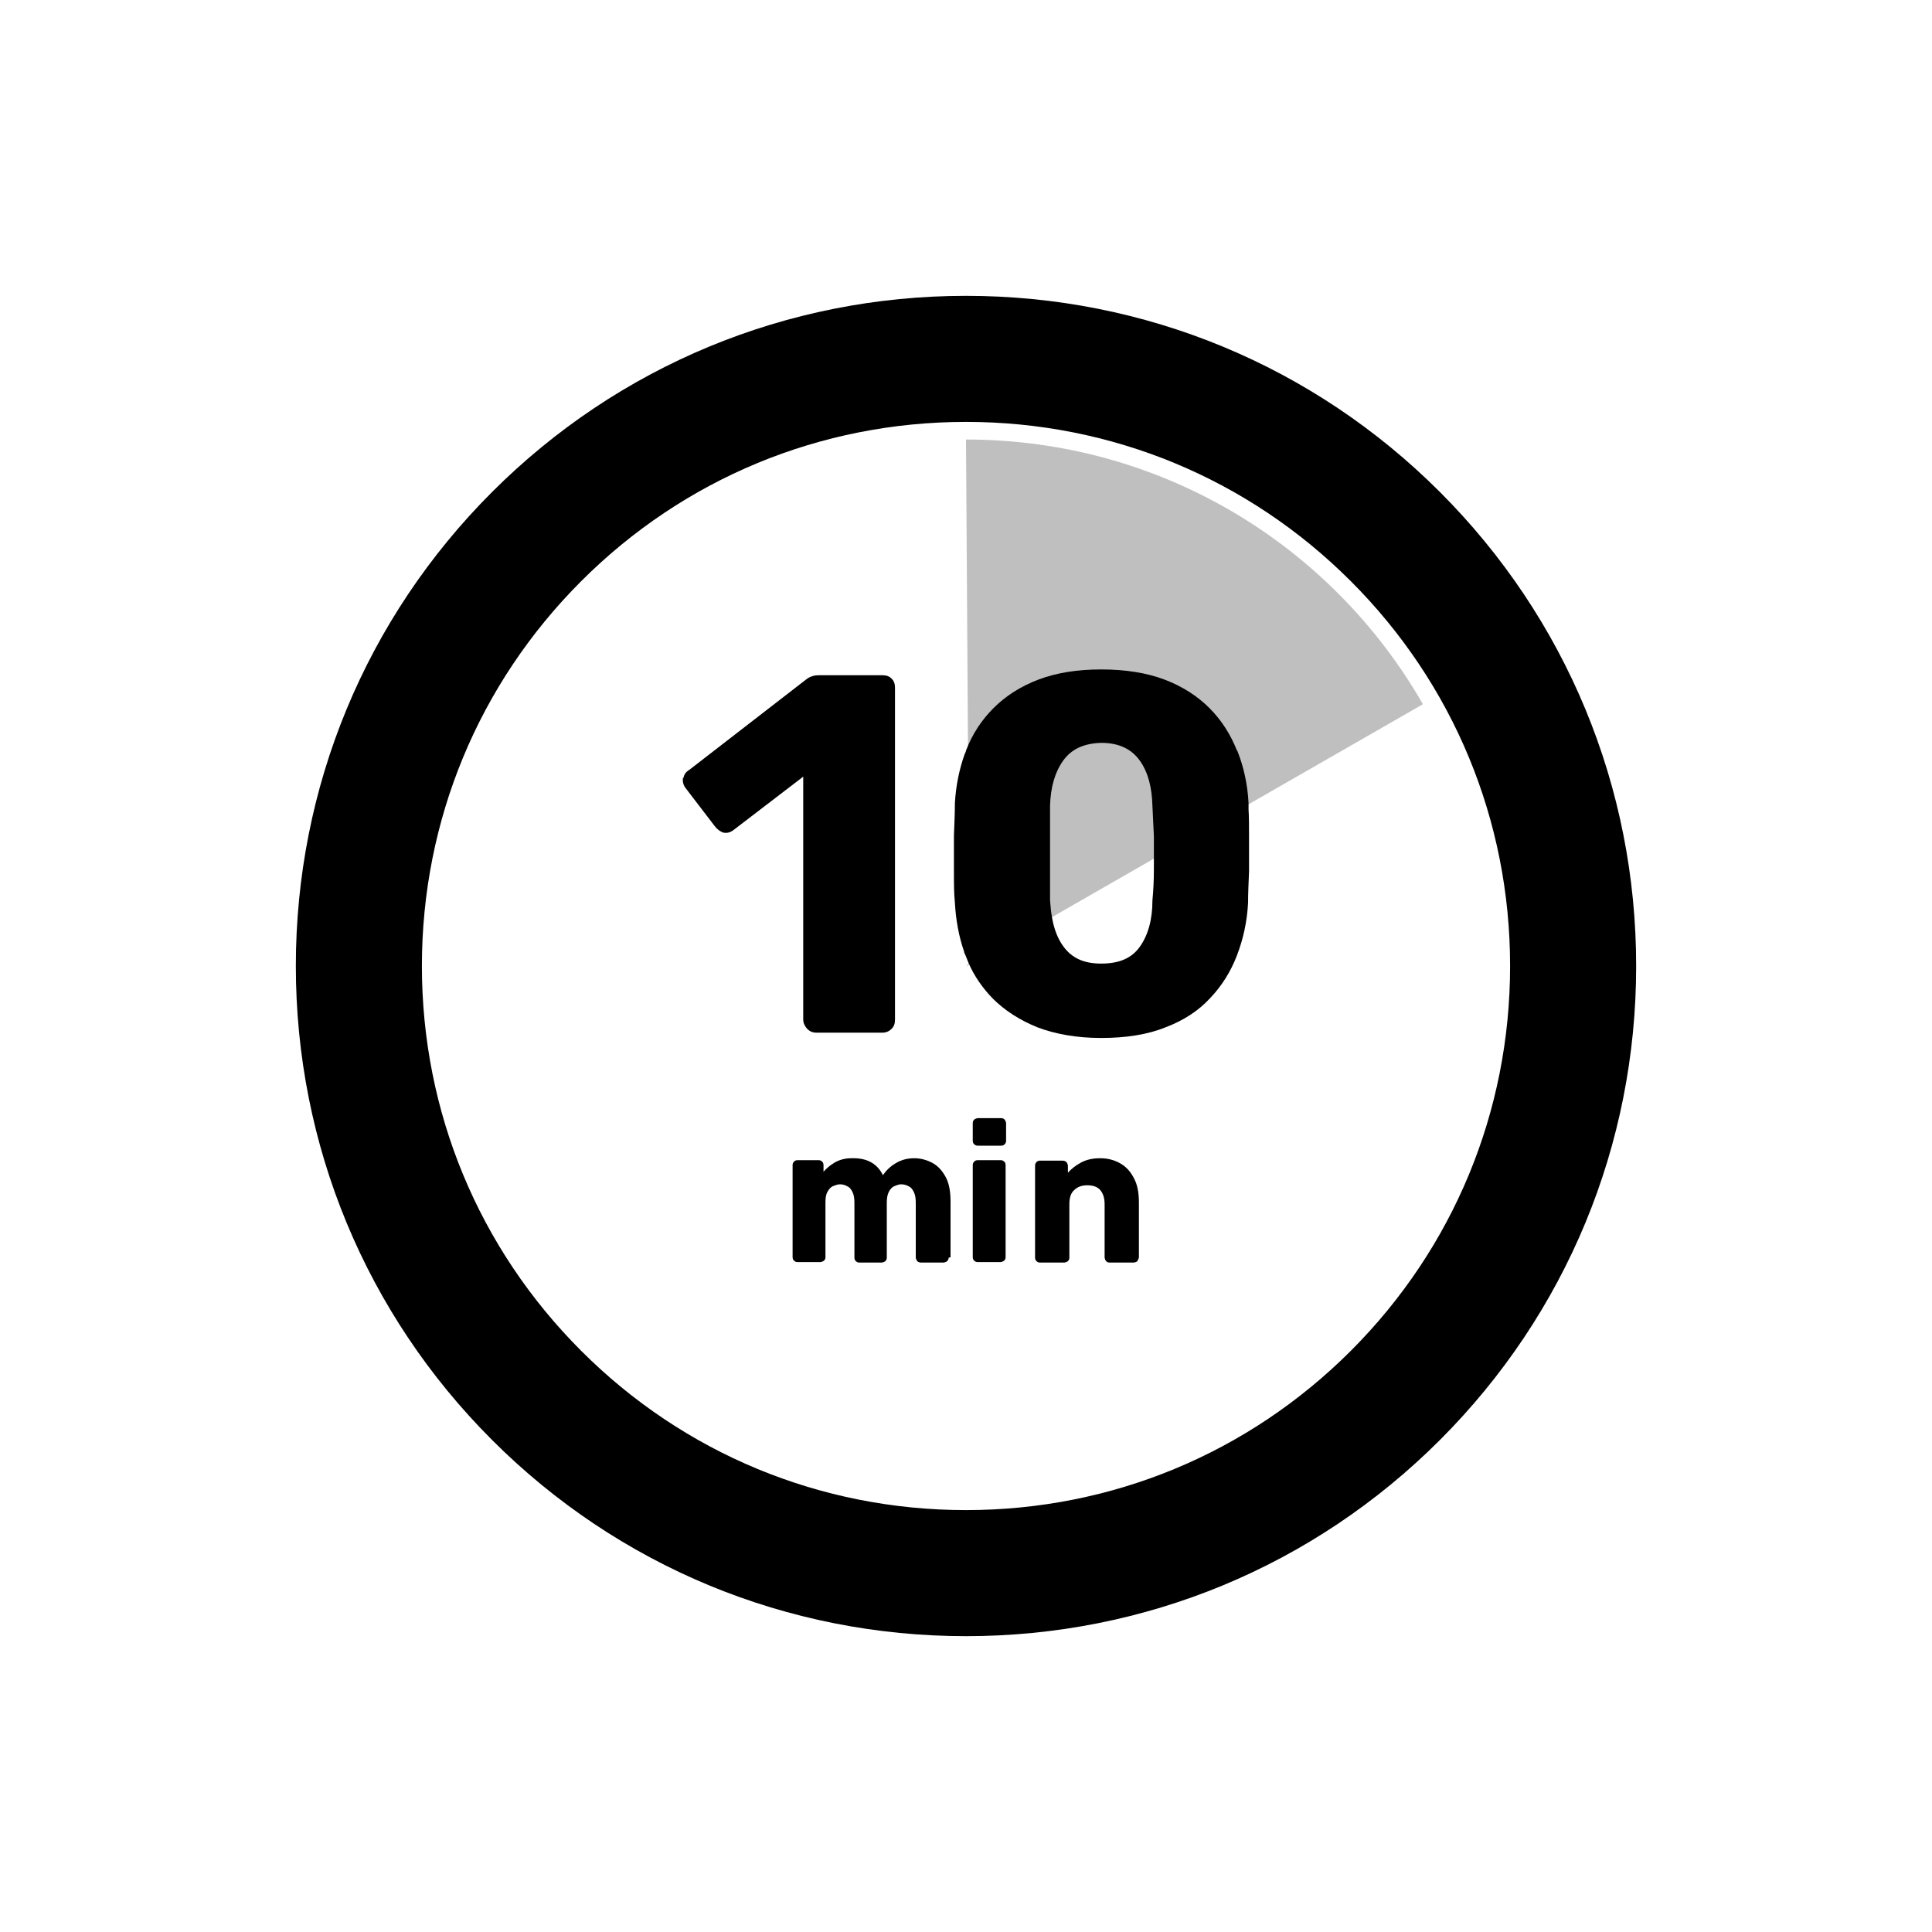 <svg viewBox="0 0 40 40" xmlns="http://www.w3.org/2000/svg" data-name="Layer 1" id="Layer_1">
  <defs>
    <style>
      .cls-1 {
        opacity: .25;
      }

      .cls-2 {
        fill: none;
        stroke: #000;
        stroke-miterlimit: 10;
        stroke-width: 2.61px;
      }
    </style>
  </defs>
  <path d="M20.07,19.93l-.07-10.83c4.05,0,7.58,2.2,9.46,5.48l-9.46,5.43" class="cls-1"></path>
  <path d="M20,32.57c-3.36,0-6.52-1.31-8.89-3.68-2.37-2.37-3.68-5.53-3.68-8.89s1.31-6.52,3.68-8.89c2.37-2.37,5.53-3.68,8.89-3.68s6.52,1.31,8.89,3.68c2.37,2.37,3.68,5.53,3.68,8.89s-1.31,6.52-3.68,8.89c-2.37,2.37-5.53,3.68-8.89,3.68Z" class="cls-2"></path>
  <g>
    <path d="M14.14,16.1c-.01.07,0,.14.05.21l.62.81c.05.06.11.1.17.12.07.01.13,0,.2-.05l1.45-1.11v5.03c0,.07.03.13.08.19.05.05.11.08.19.08h1.37c.08,0,.14-.03.19-.08.05-.05.07-.11.07-.19v-6.87c0-.08-.02-.14-.07-.19-.05-.05-.11-.07-.19-.07h-1.32s-.09,0-.13.02c-.04.01-.08.03-.12.06l-2.43,1.88c-.07.04-.11.1-.12.17Z"></path>
    <path d="M25.61,15.54c-.13-.33-.32-.63-.57-.88-.25-.25-.56-.45-.93-.59-.37-.14-.81-.21-1.31-.21s-.93.07-1.3.21c-.37.14-.68.34-.93.59-.25.25-.44.54-.57.88,0,.02-.02.05-.03.08-.11.31-.18.65-.2,1.01,0,.2-.01.42-.02.67,0,.25,0,.5,0,.74,0,.24,0,.46.02.65.02.36.08.69.19,1.01,0,.03.02.05.03.08.02.05.04.1.06.15.12.28.29.52.5.74.25.25.56.45.93.6.37.14.81.22,1.32.22s.96-.07,1.33-.22c.37-.14.68-.34.92-.6.24-.25.43-.55.56-.89.13-.34.21-.7.23-1.09,0-.19.01-.41.02-.65,0-.24,0-.49,0-.74,0-.2,0-.38-.01-.54,0-.05,0-.09,0-.13-.02-.39-.1-.75-.23-1.08ZM23.89,17.99c0,.23-.01.44-.03.65,0,.4-.09.72-.26.96-.17.24-.43.35-.8.35s-.61-.12-.78-.35c-.12-.16-.2-.37-.24-.61-.02-.11-.03-.22-.04-.35,0-.2,0-.42,0-.65,0-.23,0-.45,0-.68,0-.23,0-.43,0-.62.01-.39.1-.7.27-.94.17-.24.43-.36.79-.37.37,0,.63.13.8.37.17.24.25.55.26.94.01.19.02.4.03.62,0,.17,0,.34,0,.52,0,.05,0,.11,0,.16Z"></path>
    <path d="M19.68,26.03v-1.15c0-.21-.03-.38-.1-.51-.07-.13-.16-.23-.27-.29-.11-.06-.24-.1-.38-.1s-.26.03-.38.1c-.12.07-.2.15-.27.25-.12-.24-.33-.36-.65-.35-.13,0-.25.03-.35.09-.1.06-.17.12-.23.19v-.14s0-.05-.03-.07c-.02-.02-.04-.03-.07-.03h-.44s-.05,0-.07.03c-.02.02-.03.04-.03.07v1.91s0,.05.03.07c.02.02.04.03.07.03h.48s.05-.01.07-.03.03-.04.03-.07v-1.13c0-.09.01-.17.04-.22.03-.06.07-.1.11-.12.05-.02.1-.04.15-.04.05,0,.1.01.15.04.05.02.08.06.11.12.03.06.04.13.04.23v1.13s0,.05.03.07c.02.02.04.03.07.03h.47s.05-.01.07-.03c.02-.02.03-.04.03-.07v-1.13c0-.09.01-.17.04-.23.03-.06.07-.1.11-.12.05-.02.1-.04.14-.04.06,0,.11.01.16.04.05.02.08.06.11.12.03.06.04.13.04.23v1.13s.01.05.03.07c.02.02.05.03.08.03h.47s.05-.01.07-.03c.02-.02.03-.04.03-.07Z"></path>
    <path d="M20.72,24.02h-.48s-.05,0-.07.03c-.02.02-.03.04-.03.07v1.91s0,.05.03.07c.02.02.04.03.07.03h.48s.05-.01.07-.03c.02-.02.03-.04.03-.07v-1.91s0-.05-.03-.07c-.02-.02-.04-.03-.07-.03Z"></path>
    <path d="M20.73,23.15h-.49s-.05.01-.07.03c-.02.02-.03.04-.03.07v.37s0,.05.03.07c.02.02.04.03.07.03h.49s.05,0,.07-.03c.02-.02.03-.04.03-.07v-.37s-.01-.05-.03-.07c-.02-.02-.04-.03-.07-.03Z"></path>
    <path d="M23.55,26.1s.03-.04.03-.07v-1.13c0-.2-.03-.37-.1-.5-.07-.14-.16-.24-.28-.31-.12-.07-.26-.11-.42-.11s-.29.03-.4.09c-.11.06-.2.13-.27.21v-.15s-.01-.05-.03-.07c-.02-.02-.05-.03-.08-.03h-.47s-.05,0-.07.03c-.02.02-.03.04-.03.07v1.91s0,.05.03.07c.02.02.04.03.07.03h.51s.05-.01.07-.03c.02-.02.03-.04.03-.07v-1.11c0-.13.03-.23.1-.29.07-.07.16-.1.27-.1.12,0,.21.03.27.1.06.07.09.17.09.29v1.11s.01.05.03.07c.02.02.04.03.07.03h.51s.05-.01.07-.03Z"></path>
  </g>
</svg>